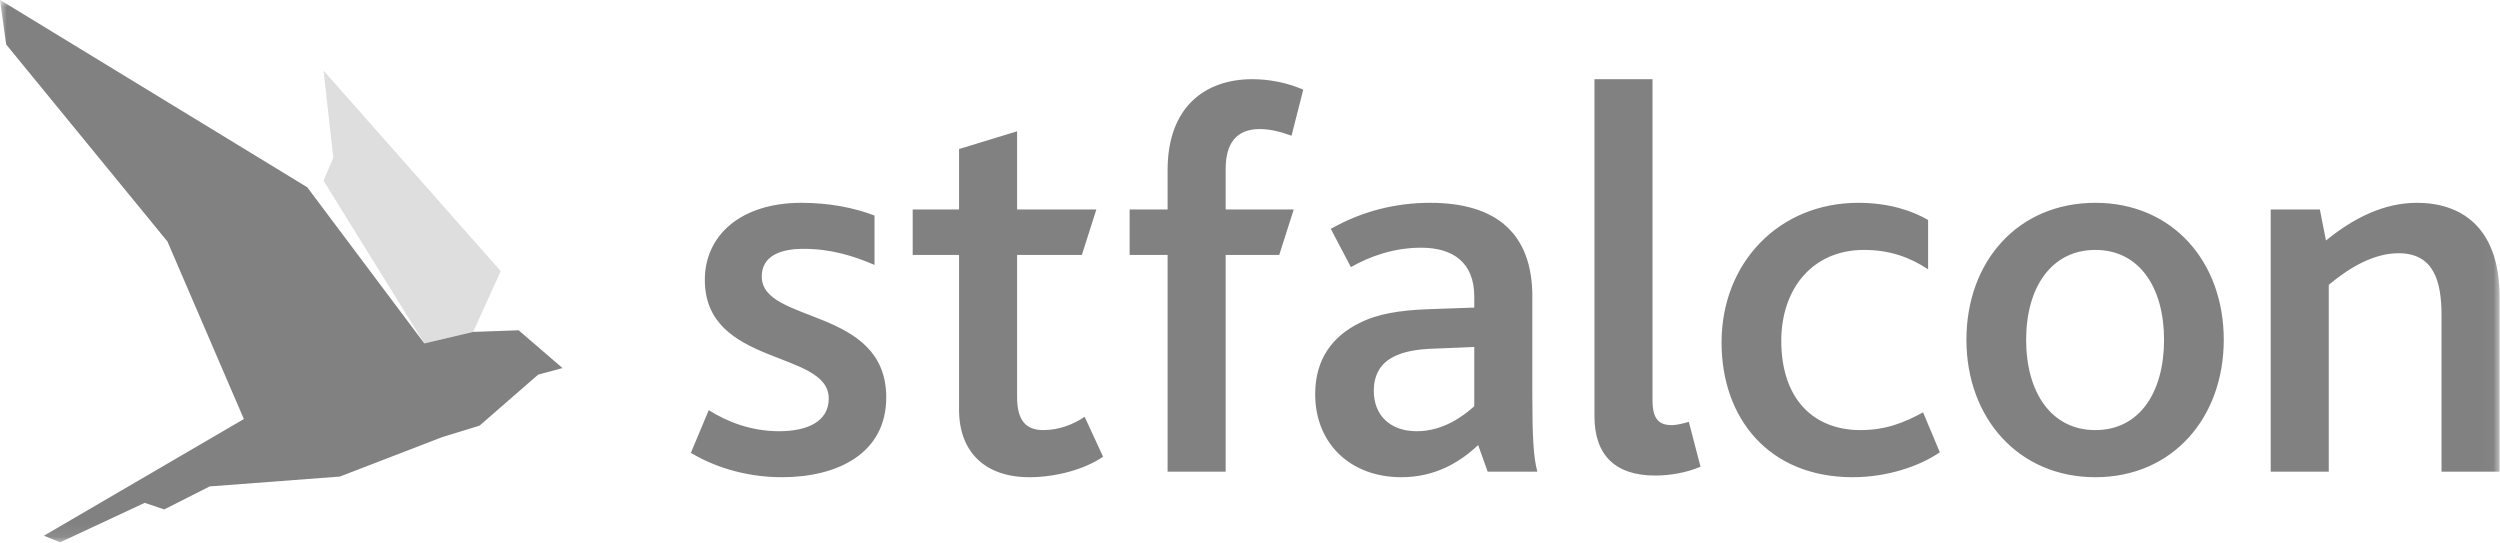 <svg xmlns="http://www.w3.org/2000/svg" width="184" height="40" viewBox="0 0 184 40" fill="none"><g clip-path="url(#clip0_15320_11711)"><mask id="mask0_15320_11711" style="mask-type:luminance" maskUnits="userSpaceOnUse" x="0" y="-1" width="184" height="41"><path d="M183.97 -0.008H0V39.914H183.97V-0.008Z" fill="white"></path></mask><g mask="url(#mask0_15320_11711)"><path fill-rule="evenodd" clip-rule="evenodd" d="M177.889 14.927C175.464 14.927 173.246 16.028 171.192 17.701L170.741 15.416H167.125V34.716H171.397V20.965C172.959 19.66 174.725 18.639 176.533 18.639C179.122 18.639 179.696 20.68 179.696 23.21V34.716H183.97V21.863C183.97 16.559 180.97 14.927 177.889 14.927ZM154.22 31.655C150.973 31.655 149.124 28.881 149.124 25.005C149.124 21.17 150.973 18.394 154.22 18.394C157.465 18.394 159.274 21.17 159.274 25.005C159.274 28.881 157.465 31.655 154.22 31.655ZM154.22 14.927C148.508 14.927 144.729 19.252 144.729 25.005C144.729 30.758 148.55 35.123 154.22 35.123C159.889 35.123 163.669 30.758 163.669 25.005C163.669 19.252 159.889 14.927 154.22 14.927ZM136.937 31.655C133.405 31.655 131.102 29.289 131.102 25.086C131.102 21.252 133.405 18.394 137.183 18.394C139.073 18.394 140.553 18.926 141.909 19.822V16.191C140.8 15.54 139.073 14.927 136.772 14.927C130.938 14.927 126.706 19.334 126.706 25.208C126.706 30.758 130.158 35.123 136.361 35.123C138.909 35.123 141.293 34.308 142.771 33.287L141.538 30.35C140.182 31.084 138.826 31.655 136.937 31.655ZM123.063 31.29C122.117 31.29 121.626 30.881 121.626 29.452V5.828H117.352V30.635C117.352 33.451 118.832 35.001 121.83 35.001C122.857 35.001 124.131 34.798 125.159 34.348L124.295 31.044C123.926 31.167 123.351 31.29 123.063 31.29ZM108.506 29.9C107.726 30.595 106.247 31.738 104.274 31.738C102.344 31.738 101.111 30.595 101.111 28.759C101.111 27.657 101.562 26.799 102.467 26.311C103.207 25.903 104.192 25.698 105.59 25.658L108.506 25.535V29.9ZM112.78 21.822C112.78 17.13 110.068 14.927 105.261 14.927C102.714 14.927 100.248 15.54 97.947 16.844L99.426 19.66C100.782 18.886 102.549 18.231 104.603 18.231C106.905 18.231 108.506 19.294 108.506 21.822V22.638L105.014 22.76C103.041 22.843 101.398 23.087 100.042 23.781C98.071 24.76 96.797 26.433 96.797 29.002C96.797 32.716 99.468 35.123 103.125 35.123C105.548 35.123 107.357 34.104 108.793 32.757L109.493 34.716H113.149C112.862 33.696 112.78 32.023 112.78 29.249V21.822ZM92.714 9.499C93.494 9.499 94.276 9.704 95.056 9.989L95.919 6.603C94.728 6.073 93.372 5.828 92.18 5.828C88.647 5.828 85.935 7.909 85.935 12.52V15.416H83.141V18.762H85.935V34.716H90.209V18.762H94.152L95.221 15.416H90.209V12.437C90.209 10.561 90.989 9.499 92.714 9.499ZM76.79 31.655C75.516 31.655 74.858 30.962 74.858 29.209V18.762H79.626L80.693 15.416H74.858V9.663L70.586 10.969V15.416H67.175V18.762H70.586V30.145C70.586 33.287 72.517 35.123 75.763 35.123C77.694 35.123 79.83 34.553 81.186 33.613L79.83 30.675C79.05 31.207 77.981 31.655 76.79 31.655ZM56.066 20.354C56.066 18.844 57.422 18.314 59.148 18.314C61.161 18.314 62.845 18.844 64.365 19.497V15.866C62.887 15.293 61.037 14.927 58.983 14.927C54.506 14.927 51.875 17.334 51.875 20.599C51.875 27.004 60.996 25.739 60.996 29.329C60.996 31.044 59.394 31.738 57.34 31.738C55.286 31.738 53.518 31.044 52.163 30.187L50.848 33.328C52.328 34.225 54.669 35.123 57.545 35.123C61.654 35.123 65.228 33.37 65.228 29.249C65.228 22.557 56.066 23.862 56.066 20.354Z" fill="#818181"></path><path opacity="0.7" fill-rule="evenodd" clip-rule="evenodd" d="M31.23 25.277L23.812 13.301L24.53 11.607L23.812 5.195L36.854 19.954L34.82 24.431L31.23 25.277Z" fill="#D1D1D1"></path><path fill-rule="evenodd" clip-rule="evenodd" d="M12.324 17.775L0.452 3.27L0 -0.008L22.614 13.783L31.229 25.275L34.819 24.429L38.169 24.308L41.4 27.089L39.605 27.574L35.297 31.325L32.546 32.171L25.007 35.076L15.435 35.8L12.085 37.494L10.649 37.01L4.427 39.914L3.23 39.43L17.948 30.84L12.324 17.775Z" fill="#818181"></path></g></g><defs><clipPath id="clip0_15320_11711"><rect width="184" height="40" fill="white" transform="translate(0 -0.008)"></rect></clipPath></defs></svg>